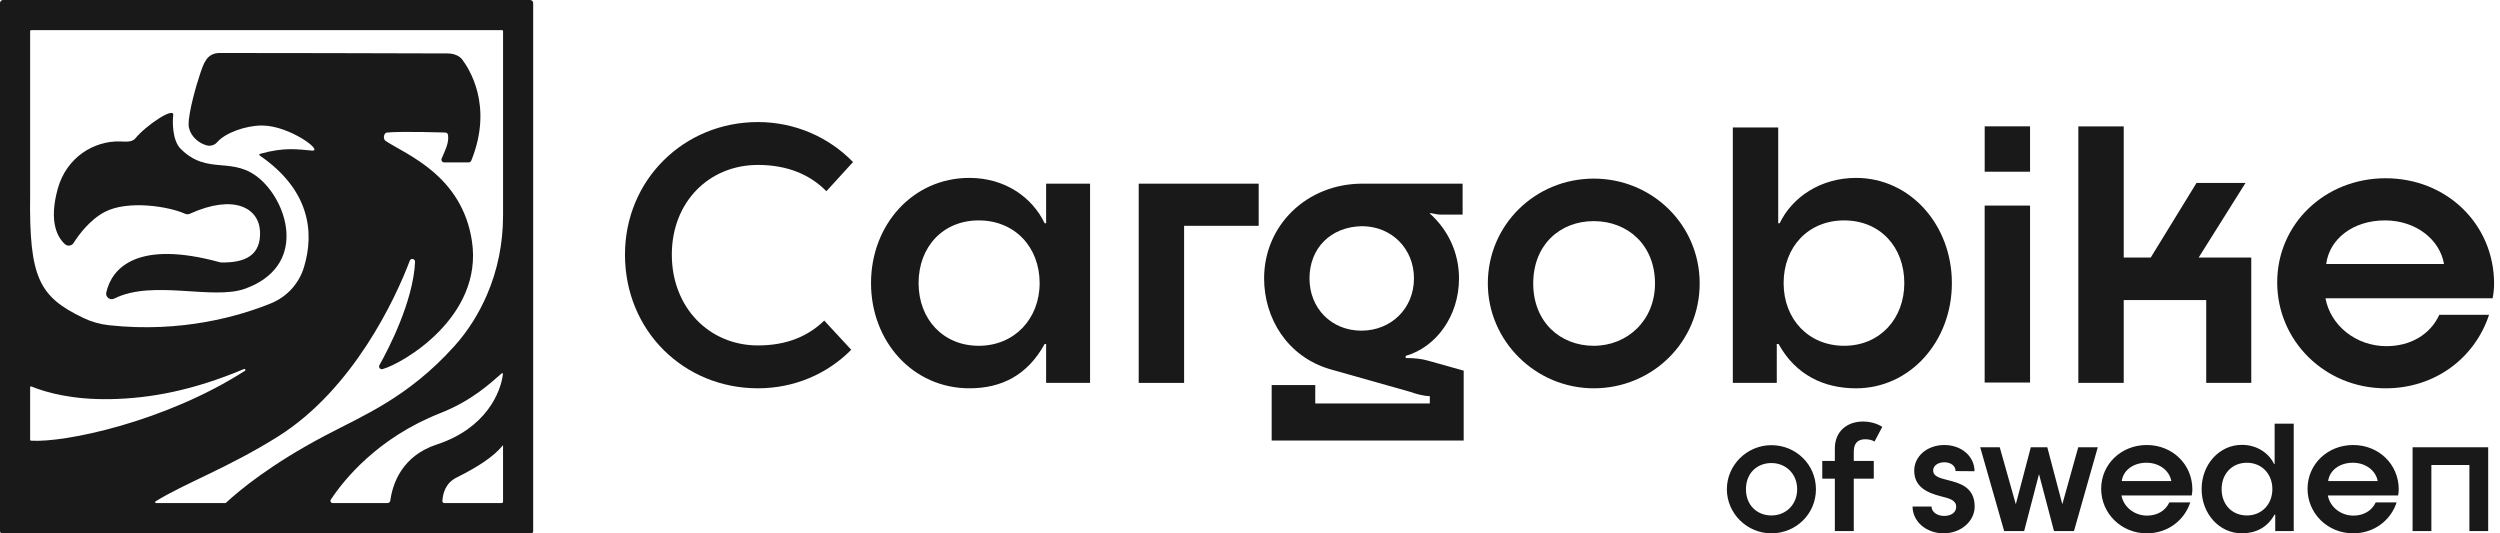 <svg width="225" height="48" viewBox="0 0 225 48" fill="none" xmlns="http://www.w3.org/2000/svg">
<g clip-path="url(#clip0_4348_5982)">
<path d="M15.59 10.362C15.69 9.564 13.083 11.331 12.179 12.458C11.884 12.826 11.233 12.744 10.81 12.73C8.478 12.657 5.986 14.142 5.199 16.984C4.364 19.995 5.194 21.391 5.852 21.98C6.084 22.187 6.454 22.133 6.619 21.873C7.069 21.16 8.068 19.784 9.438 19.07C11.528 17.981 15.24 18.589 16.652 19.238C16.788 19.3 16.946 19.301 17.083 19.239C21.086 17.424 23.312 18.733 23.402 20.836C23.494 22.957 22.094 23.66 19.919 23.622C19.876 23.621 19.832 23.614 19.791 23.603C12.366 21.567 10.058 24.11 9.563 26.331C9.473 26.736 9.906 27.062 10.286 26.871C13.756 25.128 19.152 27.044 22.072 25.979C27.596 23.965 25.987 18.428 23.468 16.17C20.967 13.929 18.714 15.867 16.253 13.386C15.497 12.624 15.519 10.932 15.591 10.363L15.59 10.362Z" fill="#191919"/>
<path d="M47.711 0H0.273C0.122 0 0 0.122 0 0.273V47.811C0 47.908 0.078 47.986 0.176 47.986H47.825C47.914 47.986 47.986 47.914 47.986 47.825V0.275C47.986 0.123 47.862 0 47.711 0ZM2.786 39.661C2.744 39.658 2.712 39.623 2.712 39.582V34.857C2.712 34.801 2.769 34.762 2.822 34.783C4.222 35.35 6.553 35.981 9.92 35.922C13.499 35.86 17.366 35.148 21.962 33.21C22.064 33.167 22.139 33.31 22.046 33.37C14.893 37.962 5.822 39.86 2.786 39.661ZM35.127 45.055C35.109 45.18 35.003 45.274 34.876 45.274H29.938C29.78 45.274 29.686 45.099 29.773 44.967C30.963 43.167 33.991 39.402 39.618 37.185C42.525 36.04 44.118 34.486 45.137 33.619C45.217 33.551 45.272 33.581 45.26 33.685C45.074 35.274 43.772 38.541 39.314 40.003C36.153 41.04 35.331 43.562 35.127 45.055ZM45.274 45.152C45.274 45.219 45.22 45.274 45.152 45.274H39.979C39.884 45.274 39.809 45.194 39.814 45.099C39.855 44.363 40.122 43.466 41.082 42.984C42.968 42.038 44.384 41.148 45.262 40.077C45.266 40.072 45.274 40.075 45.274 40.081V45.152H45.274ZM45.274 19.419C45.274 21.873 44.794 24.309 43.816 26.559C43.11 28.183 42.158 29.749 40.878 31.169C36.689 35.813 32.628 37.421 29.221 39.224C24.325 41.814 21.524 44.147 20.337 45.253C20.323 45.267 20.303 45.274 20.283 45.274H14.04C13.96 45.274 13.93 45.169 13.998 45.126C16.61 43.499 20.518 42.114 25.032 39.279C31.799 35.029 35.611 26.833 36.879 23.466C36.978 23.204 37.369 23.286 37.356 23.566C37.193 27.14 34.95 31.435 34.15 32.861C34.043 33.051 34.218 33.276 34.429 33.22C36.177 32.747 43.502 28.554 42.476 21.711C41.588 15.795 36.598 13.93 34.715 12.69C34.421 12.497 34.561 11.955 34.816 11.93C36.198 11.798 40.079 11.93 40.079 11.93C40.201 11.93 40.305 12.021 40.323 12.142C40.433 12.896 40 13.659 39.747 14.276C39.681 14.438 39.8 14.615 39.975 14.615H42.186C42.291 14.615 42.38 14.547 42.419 14.449C44.442 9.438 42.147 6.088 41.593 5.348C41.38 5.063 40.909 4.811 40.285 4.809C31.205 4.788 27.747 4.769 19.78 4.769C18.611 4.769 18.331 5.697 17.998 6.681C17.709 7.535 16.965 10.051 16.975 11.207C16.982 11.96 17.609 12.801 18.607 13.085C18.906 13.17 19.297 13.086 19.547 12.796C20.281 11.944 22.13 11.296 23.579 11.296C26.057 11.296 29.186 13.645 28.066 13.551C26.768 13.442 25.611 13.229 23.412 13.845C23.337 13.865 23.306 13.948 23.369 13.992C27.829 17.051 28.336 20.832 27.355 24.056C26.907 25.529 25.814 26.721 24.387 27.301C21.603 28.432 16.383 29.981 9.823 29.272C9.007 29.184 8.212 28.959 7.473 28.602C3.526 26.696 2.615 25.013 2.712 17.557V2.792C2.712 2.748 2.748 2.712 2.792 2.712H45.194C45.239 2.712 45.275 2.748 45.275 2.792V19.419H45.274Z" fill="#191919"/>
</g>
<path d="M56.248 22.917C56.248 16.173 61.566 10.985 68.213 10.985C71.552 10.985 74.6 12.347 76.773 14.584L74.374 17.211C72.915 15.719 70.872 14.844 68.213 14.844C63.836 14.844 60.464 18.151 60.464 22.917C60.464 27.684 63.836 31.089 68.213 31.089C70.775 31.089 72.72 30.278 74.18 28.851L76.611 31.478C74.472 33.65 71.488 34.947 68.213 34.947C61.566 34.947 56.248 29.791 56.248 22.917H56.248Z" fill="#191919"/>
<path d="M78.392 25.479C78.392 20.226 82.154 16.01 87.244 16.01C90.422 16.01 92.886 17.729 94.021 20.096H94.151V16.529H98.106V34.46H94.151V30.958H94.021C92.465 33.779 90.13 34.947 87.244 34.947C82.153 34.947 78.392 30.732 78.392 25.478V25.479ZM93.567 25.479C93.567 22.236 91.33 19.837 88.087 19.837C84.844 19.837 82.672 22.236 82.672 25.479C82.672 28.721 84.877 31.121 88.087 31.121C91.297 31.121 93.567 28.689 93.567 25.479Z" fill="#191919"/>
<path d="M102.484 16.53H113.282V20.324H106.57V34.461H102.484V16.53Z" fill="#191919"/>
<path d="M114.45 34.655H118.373V36.309H128.685V35.66C128.069 35.628 127.485 35.466 126.934 35.271L119.703 33.228C115.844 32.094 113.769 28.624 113.769 25.057C113.769 20.291 117.595 16.529 122.621 16.529H131.635V19.317H129.755C129.366 19.317 129.171 19.253 128.814 19.188H128.652C130.273 20.615 131.311 22.69 131.311 25.057C131.311 28.462 129.235 31.25 126.512 32.029V32.223C127.29 32.223 127.906 32.288 128.49 32.45L131.732 33.358V39.648H114.45V34.655V34.655ZM127.257 25.058C127.257 22.399 125.279 20.388 122.62 20.356C119.734 20.388 117.854 22.366 117.854 25.058C117.854 27.749 119.832 29.759 122.523 29.759C125.215 29.759 127.257 27.749 127.257 25.058Z" fill="#191919"/>
<path d="M133.905 25.511C133.905 20.226 138.185 16.075 143.438 16.075C148.691 16.075 152.971 20.226 152.971 25.511C152.971 30.797 148.691 34.947 143.438 34.947C138.185 34.947 133.905 30.667 133.905 25.511ZM148.95 25.511C148.95 22.042 146.486 19.901 143.438 19.901C140.39 19.901 137.99 22.041 137.99 25.511C137.99 28.981 140.422 31.121 143.438 31.121C146.454 31.121 148.95 28.851 148.95 25.511Z" fill="#191919"/>
<path d="M160.072 30.959H159.91V34.461H155.954V11.471H160.039V20.096H160.169C161.304 17.729 163.866 16.011 167.044 16.011C171.907 16.011 175.669 20.226 175.669 25.479C175.669 30.733 171.907 34.948 167.044 34.948C164.19 34.948 161.628 33.78 160.072 30.959V30.959ZM171.388 25.479C171.388 22.236 169.216 19.837 165.973 19.837C162.731 19.837 160.526 22.236 160.526 25.479C160.526 28.721 162.763 31.121 165.973 31.121C169.183 31.121 171.388 28.689 171.388 25.479Z" fill="#191919"/>
<path d="M178.619 18.502H182.705V34.428H178.619V18.502Z" fill="#191919"/>
<path d="M187.05 11.374H191.135V23.177H193.567L197.685 16.465H202.095L197.88 23.177H202.614V34.461H198.56V27.003H191.135V34.461H187.05V11.374Z" fill="#191919"/>
<path d="M204.948 25.414C204.948 20.161 209.228 16.043 214.708 16.043C220.187 16.043 224.468 20.161 224.468 25.544C224.468 25.836 224.435 26.355 224.338 26.841H209.293C209.746 29.305 212.049 31.154 214.773 31.154C216.913 31.154 218.696 30.149 219.539 28.333H224.014C222.749 32.191 219.182 34.948 214.708 34.948C209.228 34.948 204.948 30.667 204.948 25.415V25.414ZM219.961 23.761C219.604 21.621 217.497 19.837 214.643 19.837C211.79 19.837 209.65 21.49 209.358 23.761H219.961Z" fill="#191919"/>
<path d="M182.705 11.371H178.622V15.454H182.705V11.371Z" fill="#191919"/>
<path d="M159.427 48C157.218 48 155.418 46.2 155.418 44.032C155.418 41.864 157.218 40.065 159.427 40.065C161.636 40.065 163.435 41.81 163.435 44.032C163.435 46.255 161.636 48 159.427 48ZM159.427 46.391C160.709 46.391 161.745 45.437 161.745 44.032C161.745 42.628 160.709 41.674 159.427 41.674C158.145 41.674 157.136 42.574 157.136 44.032C157.136 45.491 158.158 46.391 159.427 46.391ZM167.876 39.533C167.14 39.533 166.84 39.956 166.84 40.665V41.483H168.64V43.079H166.84V47.796H165.136V43.079H164.004V41.483H165.136V40.365C165.136 38.784 166.281 37.938 167.658 37.938C168.258 37.938 168.899 38.088 169.404 38.416L168.708 39.738C168.477 39.602 168.218 39.534 167.877 39.534L167.876 39.533ZM174.938 48C173.329 48 172.13 46.909 172.13 45.587H173.834C173.848 46.078 174.339 46.432 174.966 46.432C175.634 46.432 176.057 46.105 176.057 45.614C176.057 44.987 175.388 44.851 174.707 44.673C173.289 44.318 172.28 43.732 172.28 42.355C172.28 41.06 173.452 40.051 174.993 40.051C176.535 40.051 177.707 41.073 177.707 42.41L176.002 42.396C176.002 41.892 175.526 41.605 174.993 41.605C174.461 41.605 173.984 41.878 173.984 42.342C173.984 42.901 174.639 43.037 175.32 43.214C176.329 43.473 177.72 43.814 177.72 45.586C177.72 46.922 176.466 47.999 174.939 47.999L174.938 48ZM180.373 47.795L178.219 40.256H179.978L181.423 45.382L182.773 40.256H184.259L185.609 45.382L187.041 40.256H188.799L186.659 47.795H184.859L183.51 42.669L182.174 47.795H180.374H180.373ZM193.209 48C190.905 48 189.105 46.2 189.105 43.992C189.105 41.782 190.904 40.051 193.209 40.051C195.513 40.051 197.312 41.782 197.312 44.046C197.312 44.169 197.299 44.386 197.258 44.591H190.932C191.123 45.627 192.091 46.405 193.236 46.405C194.135 46.405 194.886 45.982 195.24 45.218H197.122C196.59 46.841 195.09 48 193.209 48ZM190.959 43.296H195.417C195.267 42.396 194.381 41.646 193.181 41.646C191.981 41.646 191.081 42.342 190.959 43.296ZM201.772 48C199.727 48 198.145 46.227 198.145 44.019C198.145 41.81 199.727 40.037 201.772 40.037C203.108 40.037 204.185 40.76 204.663 41.755H204.717V38.128H206.435V47.795H204.771V46.322H204.703C204.049 47.508 202.972 47.999 201.772 47.999L201.772 48ZM202.222 46.391C203.572 46.391 204.513 45.369 204.513 44.019C204.513 42.669 203.572 41.647 202.222 41.647C200.872 41.647 199.945 42.656 199.945 44.019C199.945 45.382 200.858 46.391 202.222 46.391ZM211.783 48C209.479 48 207.678 46.2 207.678 43.992C207.678 41.782 209.478 40.051 211.783 40.051C214.087 40.051 215.886 41.782 215.886 44.046C215.886 44.169 215.873 44.386 215.832 44.591H209.506C209.697 45.627 210.665 46.405 211.81 46.405C212.71 46.405 213.459 45.982 213.814 45.218H215.695C215.164 46.841 213.664 48 211.783 48ZM209.533 43.296H213.992C213.842 42.396 212.955 41.646 211.756 41.646C210.556 41.646 209.656 42.342 209.533 43.296ZM217.133 47.795V40.256H223.936V47.795H222.245V41.851H218.823V47.795H217.133Z" fill="#191919"/>
<defs>
<clipPath id="clip0_4348_5982">
<rect width="47.986" height="47.986" fill="white"/>
</clipPath>
</defs>
</svg>
